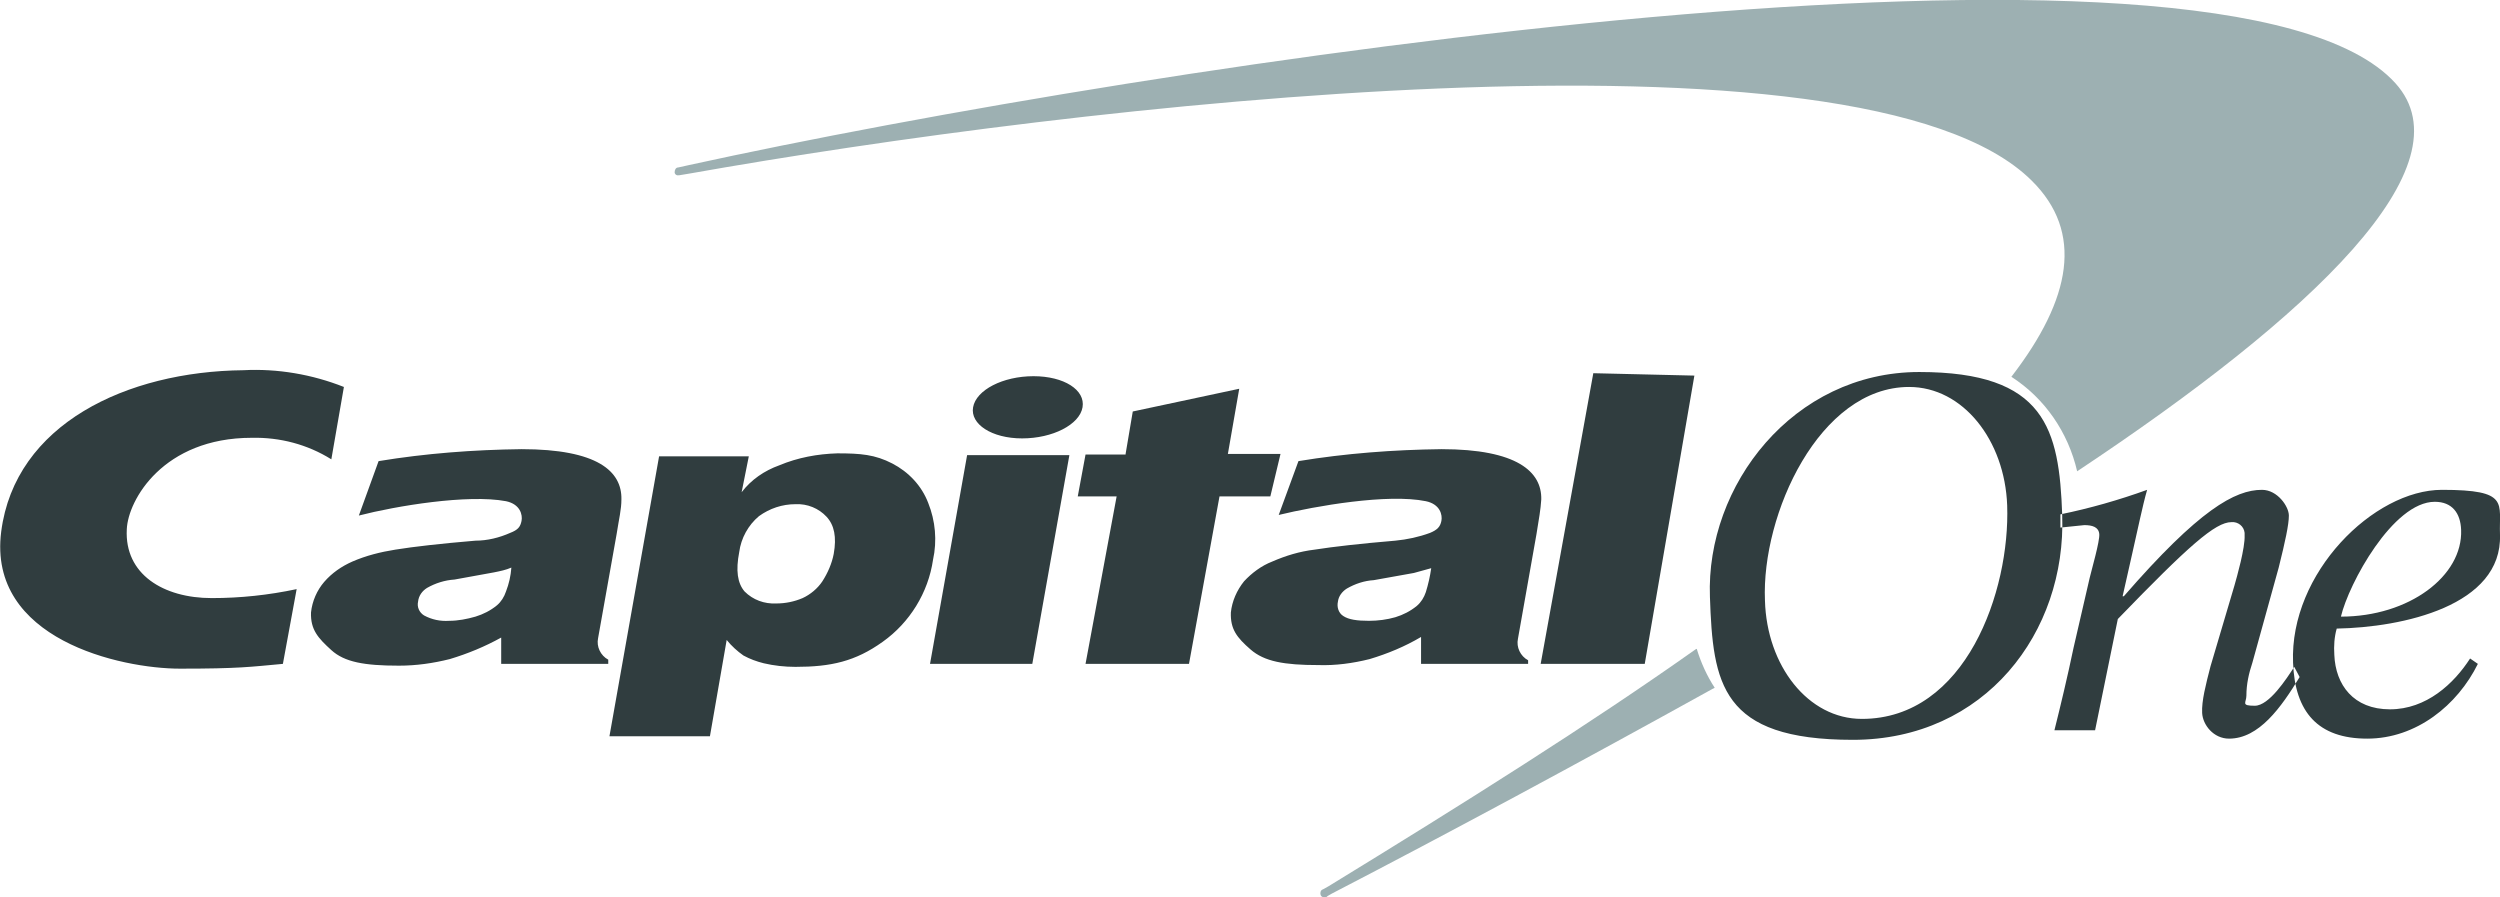 <?xml version="1.0" encoding="UTF-8"?> <svg xmlns="http://www.w3.org/2000/svg" id="Layer_1" version="1.1" viewBox="0 0 418 150"><defs><style> .st0 { fill: #9db0b2; } .st1 { fill: #303d3f; } </style></defs><path class="st0" d="M283.7,108.5h-.1c-17.8,12.6-38.8,25.8-61.5,39.7l-.9.5c-.4.1-.5.6-.4.9.1.4.6.5.9.4.1,0,.2-.1.3-.2l.7-.4c19.3-10,41.4-21.9,63.6-34.2l.4-.2c-1.3-2-2.3-4.2-3-6.5ZM400.5,13.9c-28-30.9-208.6-3.1-285.3,13.7l-1.8.4c-.4,0-.6.4-.6.8,0,.3.3.6.7.5,0,0,0,0,.1,0l1.8-.3c63.6-11.3,195.9-27,224.3,1.2,8.7,8.6,6.7,19.7-3.4,32.8,5.6,3.6,9.5,9.3,11,15.8,39.3-26.1,65.7-51.1,53.2-64.9Z"></path><g><path class="st1" d="M133,84.3c-2.2,0-4.3.7-6.1,2-1.8,1.5-3,3.7-3.3,6-.6,3.1-.3,5.2.9,6.6,1.4,1.4,3.3,2.1,5.3,2,1.5,0,3-.3,4.4-.9,1.3-.6,2.5-1.6,3.3-2.8.9-1.4,1.6-3,1.9-4.6.5-2.8.1-4.8-1.2-6.2-1.3-1.4-3.2-2.2-5.2-2.1ZM101.9,123.1l8.3-46.8h15l-1.2,6c1.6-2.1,3.8-3.6,6.3-4.5,3.1-1.3,6.4-1.9,9.7-2,3.9,0,6.3.2,9.2,1.7,2.7,1.4,4.9,3.7,6,6.6,1.2,3,1.5,6.3.8,9.5-.8,5.5-3.9,10.5-8.4,13.7-4.6,3.3-8.7,4.2-14.6,4.2-1.8,0-3.6-.2-5.3-.6-1.2-.3-2.3-.7-3.4-1.3-1-.7-2-1.6-2.8-2.6l-2.8,16.1h-16.8ZM275,111h-17.4l8.8-48.6,16.9.4-8.3,48.2ZM188.2,75.9l1.2-7.1,17.8-3.8-1.9,10.9h8.8l-1.7,7.1h-8.5l-5.1,28h-17.3l5.2-28h-6.5l1.3-7h6.7ZM49.6,98.5c-4.7,1-9.4,1.5-14.2,1.5-8.1,0-14.6-4-14.2-11.5.2-4.9,6.1-15.3,20.9-15.3,4.7-.1,9.3,1.1,13.3,3.6l2.1-12.1c-5.3-2.1-11.1-3.1-16.8-2.8-19.5.2-38.2,9-40.5,27s20,22.9,29.9,22.9,11.7-.3,17.2-.8l2.3-12.5ZM239.3,95l-2.9.8-6.7,1.2c-1.6.1-3.1.6-4.5,1.4-.8.5-1.4,1.3-1.5,2.2-.2.9.1,1.9.9,2.4.9.6,2.3.8,4.3.8,1.5,0,3-.2,4.4-.6,1.3-.4,2.5-1,3.6-1.9.7-.6,1.2-1.4,1.5-2.3.4-1.3.7-2.6.9-4ZM257.7,83.5c-.1,1.7-.4,3.3-.8,5.8l-3.1,17.5c-.3,1.4.4,2.9,1.7,3.6v.6h-17.9v-4.5c-2.7,1.6-5.6,2.8-8.6,3.7-2.8.7-5.7,1.1-8.6,1-5.7,0-9-.6-11.3-2.6s-3.4-3.4-3.3-6.2c.2-1.9,1-3.7,2.2-5.2,1.3-1.4,2.9-2.6,4.7-3.3,2.3-1,4.6-1.7,7.1-2,3.2-.5,7.6-1,13.5-1.5,2-.2,3.9-.6,5.8-1.3,1.2-.5,1.7-1,1.9-2s-.2-2.8-2.6-3.3c-6.4-1.3-18.4.8-24.6,2.3l3.3-9c7.9-1.3,15.9-1.9,23.9-2,12.7,0,16.8,3.8,16.7,8.4h0ZM155.5,111l6.2-34.9h17.1l-6.2,34.9h-17.1ZM162.7,68.1c.5-2.9,5-5.2,10.1-5.2s8.7,2.3,8.2,5.2-5,5.2-10.1,5.2-8.7-2.4-8.2-5.2ZM85.5,94.9c-.9.4-1.9.6-2.9.8l-6.6,1.2c-1.6.1-3.2.6-4.6,1.4-.8.5-1.4,1.3-1.5,2.3-.2.9.2,1.8,1,2.3,1.3.7,2.7,1,4.2.9,1.5,0,3-.3,4.4-.7,1.3-.4,2.5-1,3.6-1.9.7-.6,1.2-1.4,1.5-2.3.5-1.3.8-2.6.9-4ZM103.9,83.5c0,1.7-.4,3.2-.8,5.8l-3.1,17.4c-.3,1.4.4,2.9,1.7,3.6v.7h-17.9v-4.4c-2.7,1.5-5.6,2.7-8.6,3.6-2.8.7-5.6,1.1-8.5,1.1-5.8,0-9.1-.6-11.3-2.6s-3.5-3.4-3.4-6.3c.2-1.9,1-3.7,2.2-5.1,1.3-1.5,2.9-2.6,4.7-3.4,2.3-1,4.7-1.6,7.2-2,3.1-.5,7.5-1,13.4-1.5,2,0,4-.5,5.8-1.3,1.3-.5,1.7-1,1.9-2s-.2-2.8-2.6-3.3c-6.4-1.2-18.4.8-24.6,2.4l3.3-9.1c7.9-1.3,15.9-1.9,23.9-2,12.7,0,16.8,3.7,16.7,8.4Z"></path><path class="st1" d="M344.6,88.2l3.9-.4c1.3,0,2.4.3,2.5,1.5s-1.3,6-1.6,7.3l-2.7,11.7c-1,4.8-2.2,9.8-3.2,13.8h6.8l3.8-18.6c11.8-12.2,16.3-16.2,19-16.2,1.1-.1,2.1.7,2.2,1.8,0,.1,0,.3,0,.4.1,2.1-1.3,7-1.7,8.4l-4,13.5c-.8,3.1-1.5,5.8-1.4,7.8s1.9,4.3,4.5,4.3c5,0,8.7-5.2,11.8-10.3l-.9-1.7c-1.3,2-4.2,6.5-6.6,6.5s-1.4-.5-1.4-1.7c0-1.9.4-3.7,1-5.5l4.4-15.9c1.1-4.4,1.7-7.2,1.7-8.7s-1.9-4.3-4.5-4.3c-4.5,0-10.5,3.3-23.1,17.8h-.2l1.6-7.1c.9-3.9,1.7-7.9,2.5-10.7-4.7,1.7-9.6,3.1-14.5,4.1v2.2ZM411.5,88.6c-.1-2.8-1.5-4.7-4.4-4.7-7,0-14.4,13.7-15.7,19.2,11.4,0,20.4-6.8,20.1-14.5ZM413,110.1l1.3.9c-3.4,6.9-10.3,12.5-18.5,12.5s-12.1-4.4-12.4-12.7c-.6-15,13.5-28.9,24.9-28.9s9.5,2.2,9.7,7.5c.4,11.9-16.3,15.5-27.3,15.7-.4,1.4-.5,2.9-.4,4.4.2,5,3.2,9.1,9.3,9.1s10.7-4.3,13.4-8.5ZM295.1,100.4c.3,10.9,7.2,19.8,16.2,19.8,17.4,0,24.8-21.4,24.3-35.7-.4-10.9-7.4-19.8-16.4-19.8-15,0-24.7,21.3-24.1,35.7ZM285.9,99.8c-.7-18.6,13.9-37.6,35-37.6s23.4,9.5,23.9,23.9c.7,19.6-12.9,37.6-35,37.6s-23.4-9.4-23.9-23.9Z"></path></g></svg> 